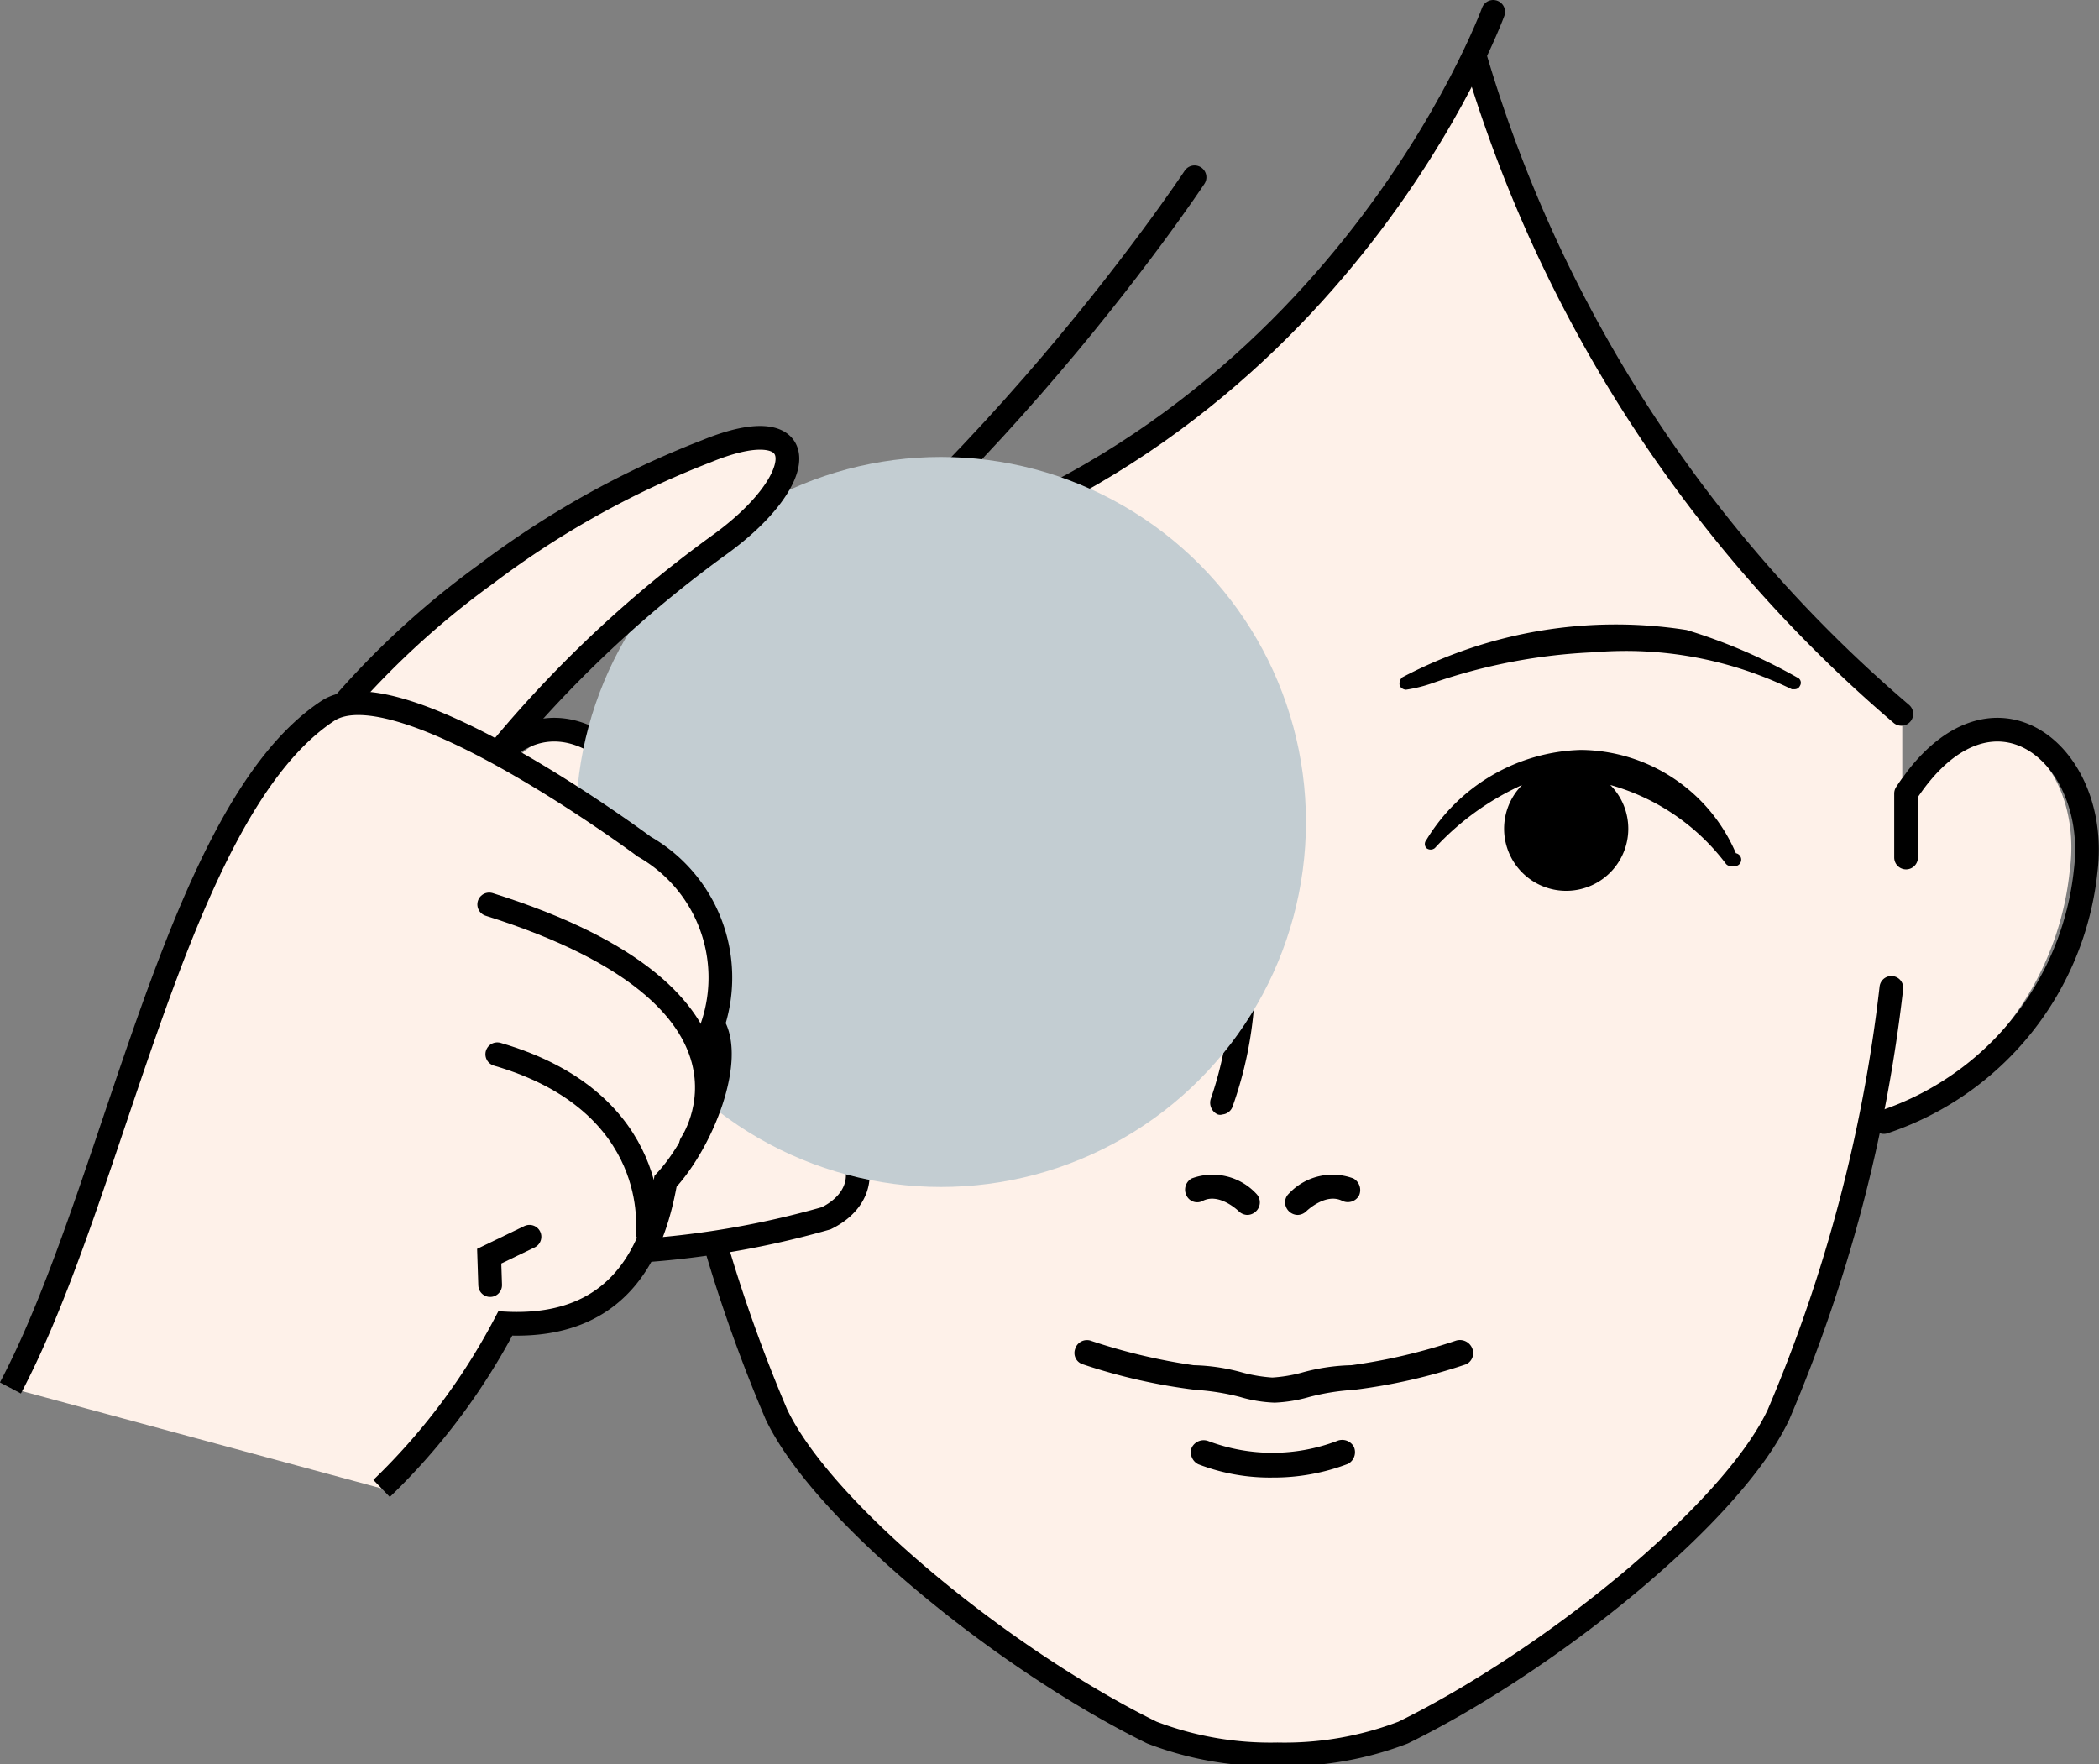 <svg xmlns="http://www.w3.org/2000/svg" viewBox="0 0 44.28 37.22"><rect x="0" y="0" width="44.28" height="37.22" fill="#808080" stroke="none"/><g style="isolation:isolate"><path d="M40.13,16.41l0-1.35a29.13,29.13,0,0,1-9-13.88A20,20,0,0,1,18.13,12a26.74,26.74,0,0,1-4.62,3.36l.09,1c-1.75-2-3.7-.2-3.42,2.1a6.3,6.3,0,0,0,4.26,5.31l0-.38a31.61,31.61,0,0,0,2,6.51c1,2.09,4.84,5.2,7.92,6.71A7,7,0,0,0,27,37a7,7,0,0,0,2.65-.46c3.07-1.51,6.93-4.62,7.92-6.71a31.7,31.7,0,0,0,1.93-6.17,6.29,6.29,0,0,0,4.16-5.27C44,16,41.91,14.19,40.13,16.41Z" style="fill:#fef1e9"/><path d="M13.67,18.09l0-1.35C11.79,14,9.54,15.9,9.84,18.36a6.3,6.3,0,0,0,4.26,5.31" style="fill:none;stroke:#000;stroke-linecap:round;stroke-linejoin:round;stroke-width:0.5px"/><path d="M39.74,23.67A6.28,6.28,0,0,0,44,18.36c.3-2.46-2-4.36-3.79-1.62l0,1.35" style="fill:none;stroke:#000;stroke-linecap:round;stroke-linejoin:round;stroke-width:0.5px"/><path d="M14,20.84a32.3,32.3,0,0,0,2.38,9c1,2.09,4.85,5.2,7.92,6.71a7,7,0,0,0,2.65.46,7,7,0,0,0,2.65-.46c3.08-1.51,6.94-4.62,7.92-6.71a32.3,32.3,0,0,0,2.38-9" style="fill:none;stroke:#000;stroke-linecap:round;stroke-linejoin:round;stroke-width:0.5px"/><path d="M40.11,15.06a29,29,0,0,1-9-13.88" style="fill:none;stroke:#000;stroke-linecap:round;stroke-linejoin:round;stroke-width:0.5px"/><path d="M31.5.25S28.12,9.52,18.06,12" style="fill:none;stroke:#000;stroke-linecap:round;stroke-linejoin:round;stroke-width:0.5px"/><path d="M25.2,3.74S20,11.62,13.44,15.31" style="fill:none;stroke:#000;stroke-linecap:round;stroke-linejoin:round;stroke-width:0.5px"/><path d="M31.06,28.45a.28.28,0,0,0-.34-.17h0a12,12,0,0,1-2.21.52,4.25,4.25,0,0,0-1.06.16,3.11,3.11,0,0,1-.61.1,3.23,3.23,0,0,1-.61-.1,4.17,4.17,0,0,0-1.05-.16A12.33,12.33,0,0,1,23,28.28a.26.26,0,0,0-.32.18.25.25,0,0,0,.16.32,12.08,12.08,0,0,0,2.38.54,5,5,0,0,1,.94.15,2.93,2.93,0,0,0,.73.12,3.09,3.09,0,0,0,.73-.12,4.85,4.85,0,0,1,.94-.15,11.94,11.94,0,0,0,2.37-.54A.26.26,0,0,0,31.06,28.45Z"/><path d="M26.85,31.17a4.2,4.2,0,0,1-1.57-.28.28.28,0,0,1-.14-.35.28.28,0,0,1,.35-.14,3.83,3.83,0,0,0,2.71,0,.28.28,0,0,1,.36.12.28.28,0,0,1-.12.36h0A4.39,4.39,0,0,1,26.85,31.17Z"/><path d="M25.79,23.51a.16.16,0,0,1-.1,0,.27.27,0,0,1-.14-.35,7.71,7.71,0,0,0,.25-4.06.28.28,0,0,1,.2-.32.27.27,0,0,1,.32.2A8.19,8.19,0,0,1,26,23.35.25.25,0,0,1,25.79,23.51Z"/><path d="M26.32,25.63a.27.27,0,0,1-.19-.08s-.4-.39-.75-.22a.25.25,0,0,1-.35-.11.27.27,0,0,1,.11-.36,1.26,1.26,0,0,1,1.36.32.26.26,0,0,1,0,.37.27.27,0,0,1-.19.08Z"/><path d="M27.37,25.63a.27.27,0,0,1-.26-.27.25.25,0,0,1,.08-.18,1.26,1.26,0,0,1,1.36-.32.28.28,0,0,1,.12.36.27.27,0,0,1-.36.11c-.35-.17-.75.22-.75.22A.27.27,0,0,1,27.37,25.63Z"/><path d="M24.29,14.31a9.63,9.63,0,0,0-6-1,11.74,11.74,0,0,0-2.34,1,.13.13,0,0,0-.06.18.14.14,0,0,0,.12.07h0a8,8,0,0,1,4.18-.78,11.93,11.93,0,0,1,3.38.64,2.91,2.91,0,0,0,.58.15.16.16,0,0,0,.13-.08A.18.18,0,0,0,24.29,14.31Z"/><path d="M29.53,14.47a.16.16,0,0,0,.13.08,3,3,0,0,0,.59-.15,11.93,11.93,0,0,1,3.38-.64,8,8,0,0,1,4.17.78h.06a.12.12,0,0,0,.11-.07.12.12,0,0,0-.06-.18,11.54,11.54,0,0,0-2.33-1,9.65,9.65,0,0,0-6,1A.18.18,0,0,0,29.53,14.47Z"/><path d="M23.76,17.71a4,4,0,0,0-3.26-1.9A3.57,3.57,0,0,0,17.23,18a.12.12,0,0,0,.06.16l.06,0a.13.13,0,0,0,.11-.06,4.61,4.61,0,0,1,2.43-1.65,1.31,1.31,0,1,0,1.85.11l0-.05a5.83,5.83,0,0,1,1.84,1.34.13.13,0,0,0,.22-.15Z"/><path d="M36.62,18a3.59,3.59,0,0,0-3.27-2.18,3.94,3.94,0,0,0-3.26,1.9.13.13,0,0,0,0,.17.14.14,0,0,0,.18,0,5.71,5.71,0,0,1,1.84-1.33,1.31,1.31,0,1,0,1.86,0l0,0a4.61,4.61,0,0,1,2.43,1.65.13.13,0,0,0,.11.06l.06,0A.13.13,0,0,0,36.62,18Z"/><path d="M12.77,26.42a18.89,18.89,0,0,0,4.66-.72c1-.49.95-1.65-.68-2.27a8.42,8.42,0,0,0-3.41-.26Z" style="fill:#fef1e9;stroke:#000;stroke-miterlimit:10;stroke-width:0.5px"/><circle cx="19.85" cy="17.34" r="7.7" style="fill:#c3cdd2;mix-blend-mode:multiply"/><path d="M10,16.52a25.13,25.13,0,0,1,5.14-5c2-1.43,2-2.92-.24-2a19.15,19.15,0,0,0-4.66,2.6,17.92,17.92,0,0,0-4,4" style="fill:#fef1e9;stroke:#000;stroke-miterlimit:10;stroke-width:0.5px"/><path d="M8.05,31.4a13.61,13.61,0,0,0,2.61-3.48c2.57.13,3.16-1.77,3.38-3,.79-.85,1.45-2.58,1-3.31a3.18,3.18,0,0,0-1.45-3.75S8.41,14,6.91,15C3.72,17.11,2.45,25.06.22,29.28" style="fill:#fef1e9;stroke:#000;stroke-miterlimit:10;stroke-width:0.5px"/><polyline points="11.17 26.09 10.32 26.5 10.34 27.11" style="fill:none;stroke:#000;stroke-linecap:round;stroke-miterlimit:10;stroke-width:0.5px"/><path d="M10.49,22.24C14,23.26,13.66,26,13.66,26" style="fill:none;stroke:#000;stroke-linecap:round;stroke-miterlimit:10;stroke-width:0.5px"/><path d="M10.32,19.08c6.36,2,4.26,5.05,4.26,5.05" style="fill:none;stroke:#000;stroke-linecap:round;stroke-miterlimit:10;stroke-width:0.5px"/></g></svg>